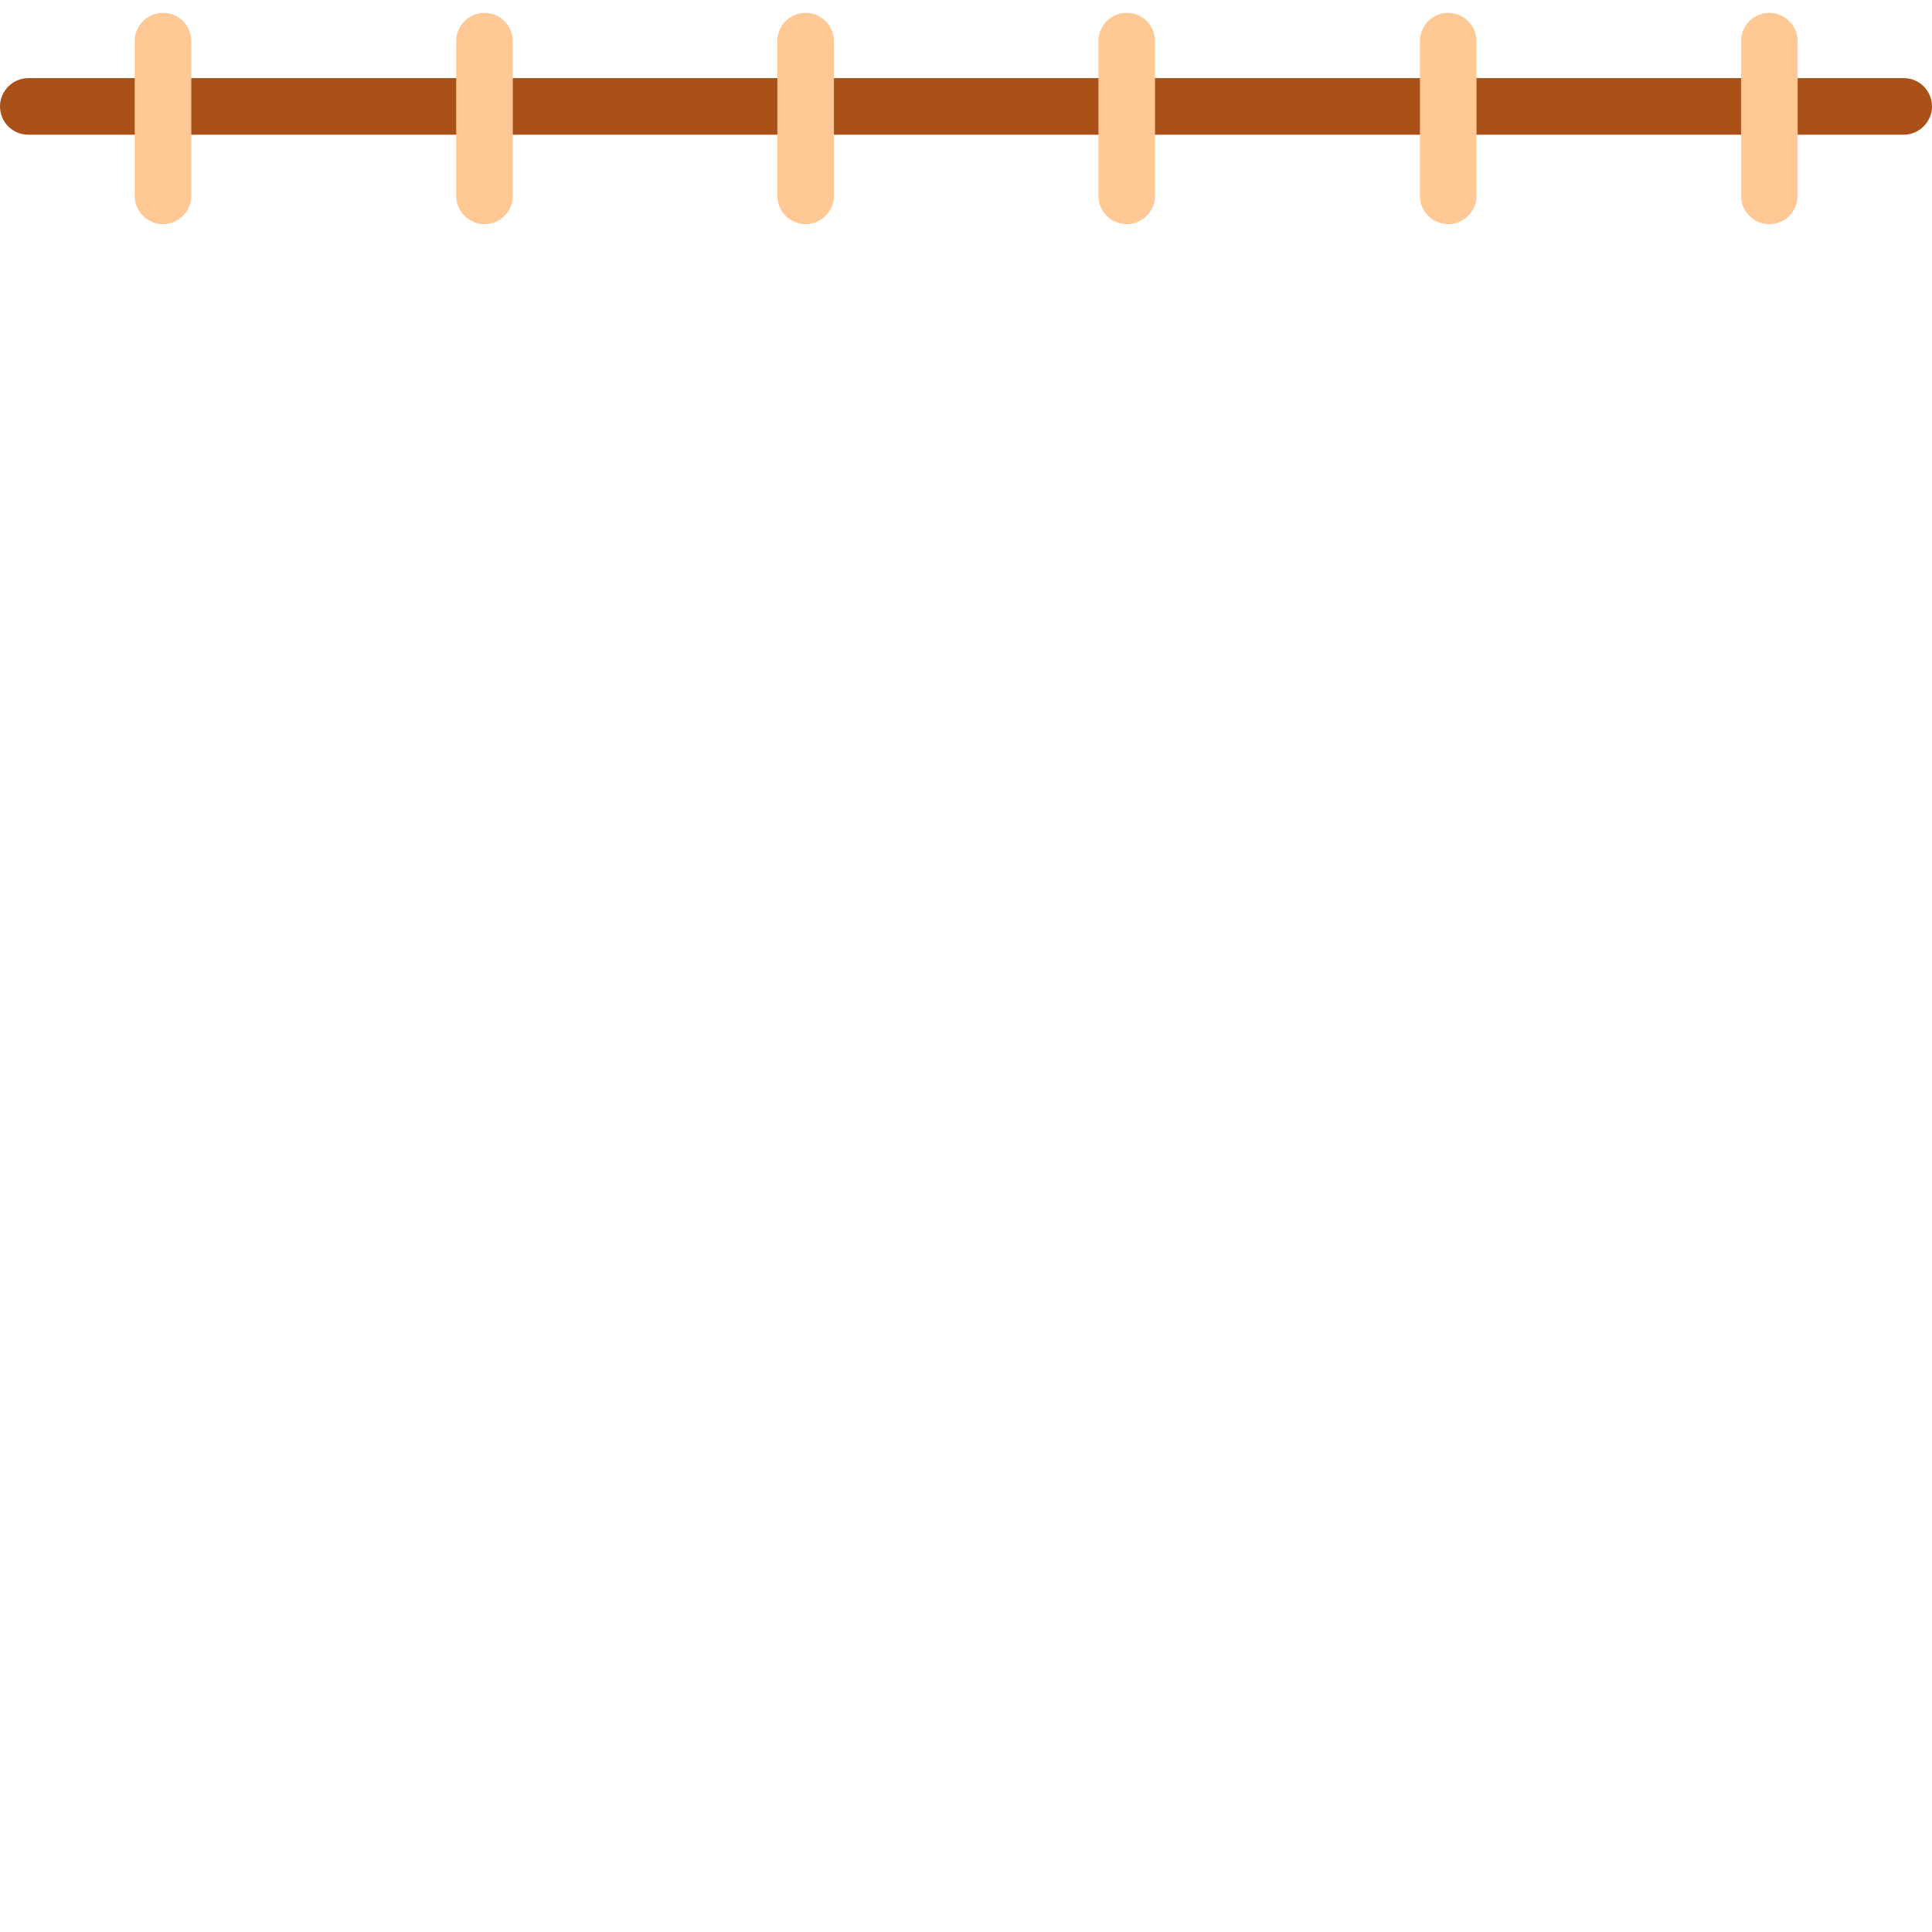 <?xml version="1.0" encoding="utf-8"?>
<!-- Generator: Adobe Illustrator 25.2.3, SVG Export Plug-In . SVG Version: 6.00 Build 0)  -->
<svg version="1.1" id="Capa_1" xmlns="http://www.w3.org/2000/svg" xmlns:xlink="http://www.w3.org/1999/xlink" x="0px" y="0px"
	 width="512px" height="512px" viewBox="0 0 512 512" style="enable-background:new 0 0 512 512;" xml:space="preserve">
<style type="text/css">
	.st0{fill:#FF002D;enable-background:new    ;}
	.st1{fill:#A95118;}
	.st2{fill:#FFC895;}
</style>
<path class="st0" d="M0,0"/>
<path class="st1" d="M504.5,35.7H7.5c-4.2,0-7.5-3.4-7.5-7.5s3.4-7.5,7.5-7.5h497c4.2,0,7.5,3.4,7.5,7.5S508.6,35.7,504.5,35.7z"/>
<g>
	<path class="st2" d="M43.2,3.4c-4.2,0-7.5,3.4-7.5,7.5v41c0,4.2,3.4,7.5,7.5,7.5s7.5-3.4,7.5-7.5v-41C50.7,6.8,47.4,3.4,43.2,3.4z"
		/>
	<path class="st2" d="M128.4,3.4c-4.2,0-7.5,3.4-7.5,7.5v41c0,4.2,3.4,7.5,7.5,7.5c4.2,0,7.5-3.4,7.5-7.5v-41
		C135.9,6.8,132.5,3.4,128.4,3.4z"/>
	<path class="st2" d="M213.5,3.4c-4.2,0-7.5,3.4-7.5,7.5v41c0,4.2,3.4,7.5,7.5,7.5s7.5-3.4,7.5-7.5v-41C221,6.8,217.6,3.4,213.5,3.4
		z"/>
	<path class="st2" d="M298.6,3.4c-4.2,0-7.5,3.4-7.5,7.5v41c0,4.2,3.4,7.5,7.5,7.5s7.5-3.4,7.5-7.5v-41
		C306.1,6.8,302.8,3.4,298.6,3.4z"/>
	<path class="st2" d="M383.8,3.4c-4.2,0-7.5,3.4-7.5,7.5v41c0,4.2,3.4,7.5,7.5,7.5s7.5-3.4,7.5-7.5v-41
		C391.3,6.8,387.9,3.4,383.8,3.4z"/>
	<path class="st2" d="M468.9,3.4c-4.2,0-7.5,3.4-7.5,7.5v41c0,4.2,3.4,7.5,7.5,7.5s7.5-3.4,7.5-7.5v-41C476.4,6.8,473,3.4,468.9,3.4
		z"/>
</g>
</svg>
